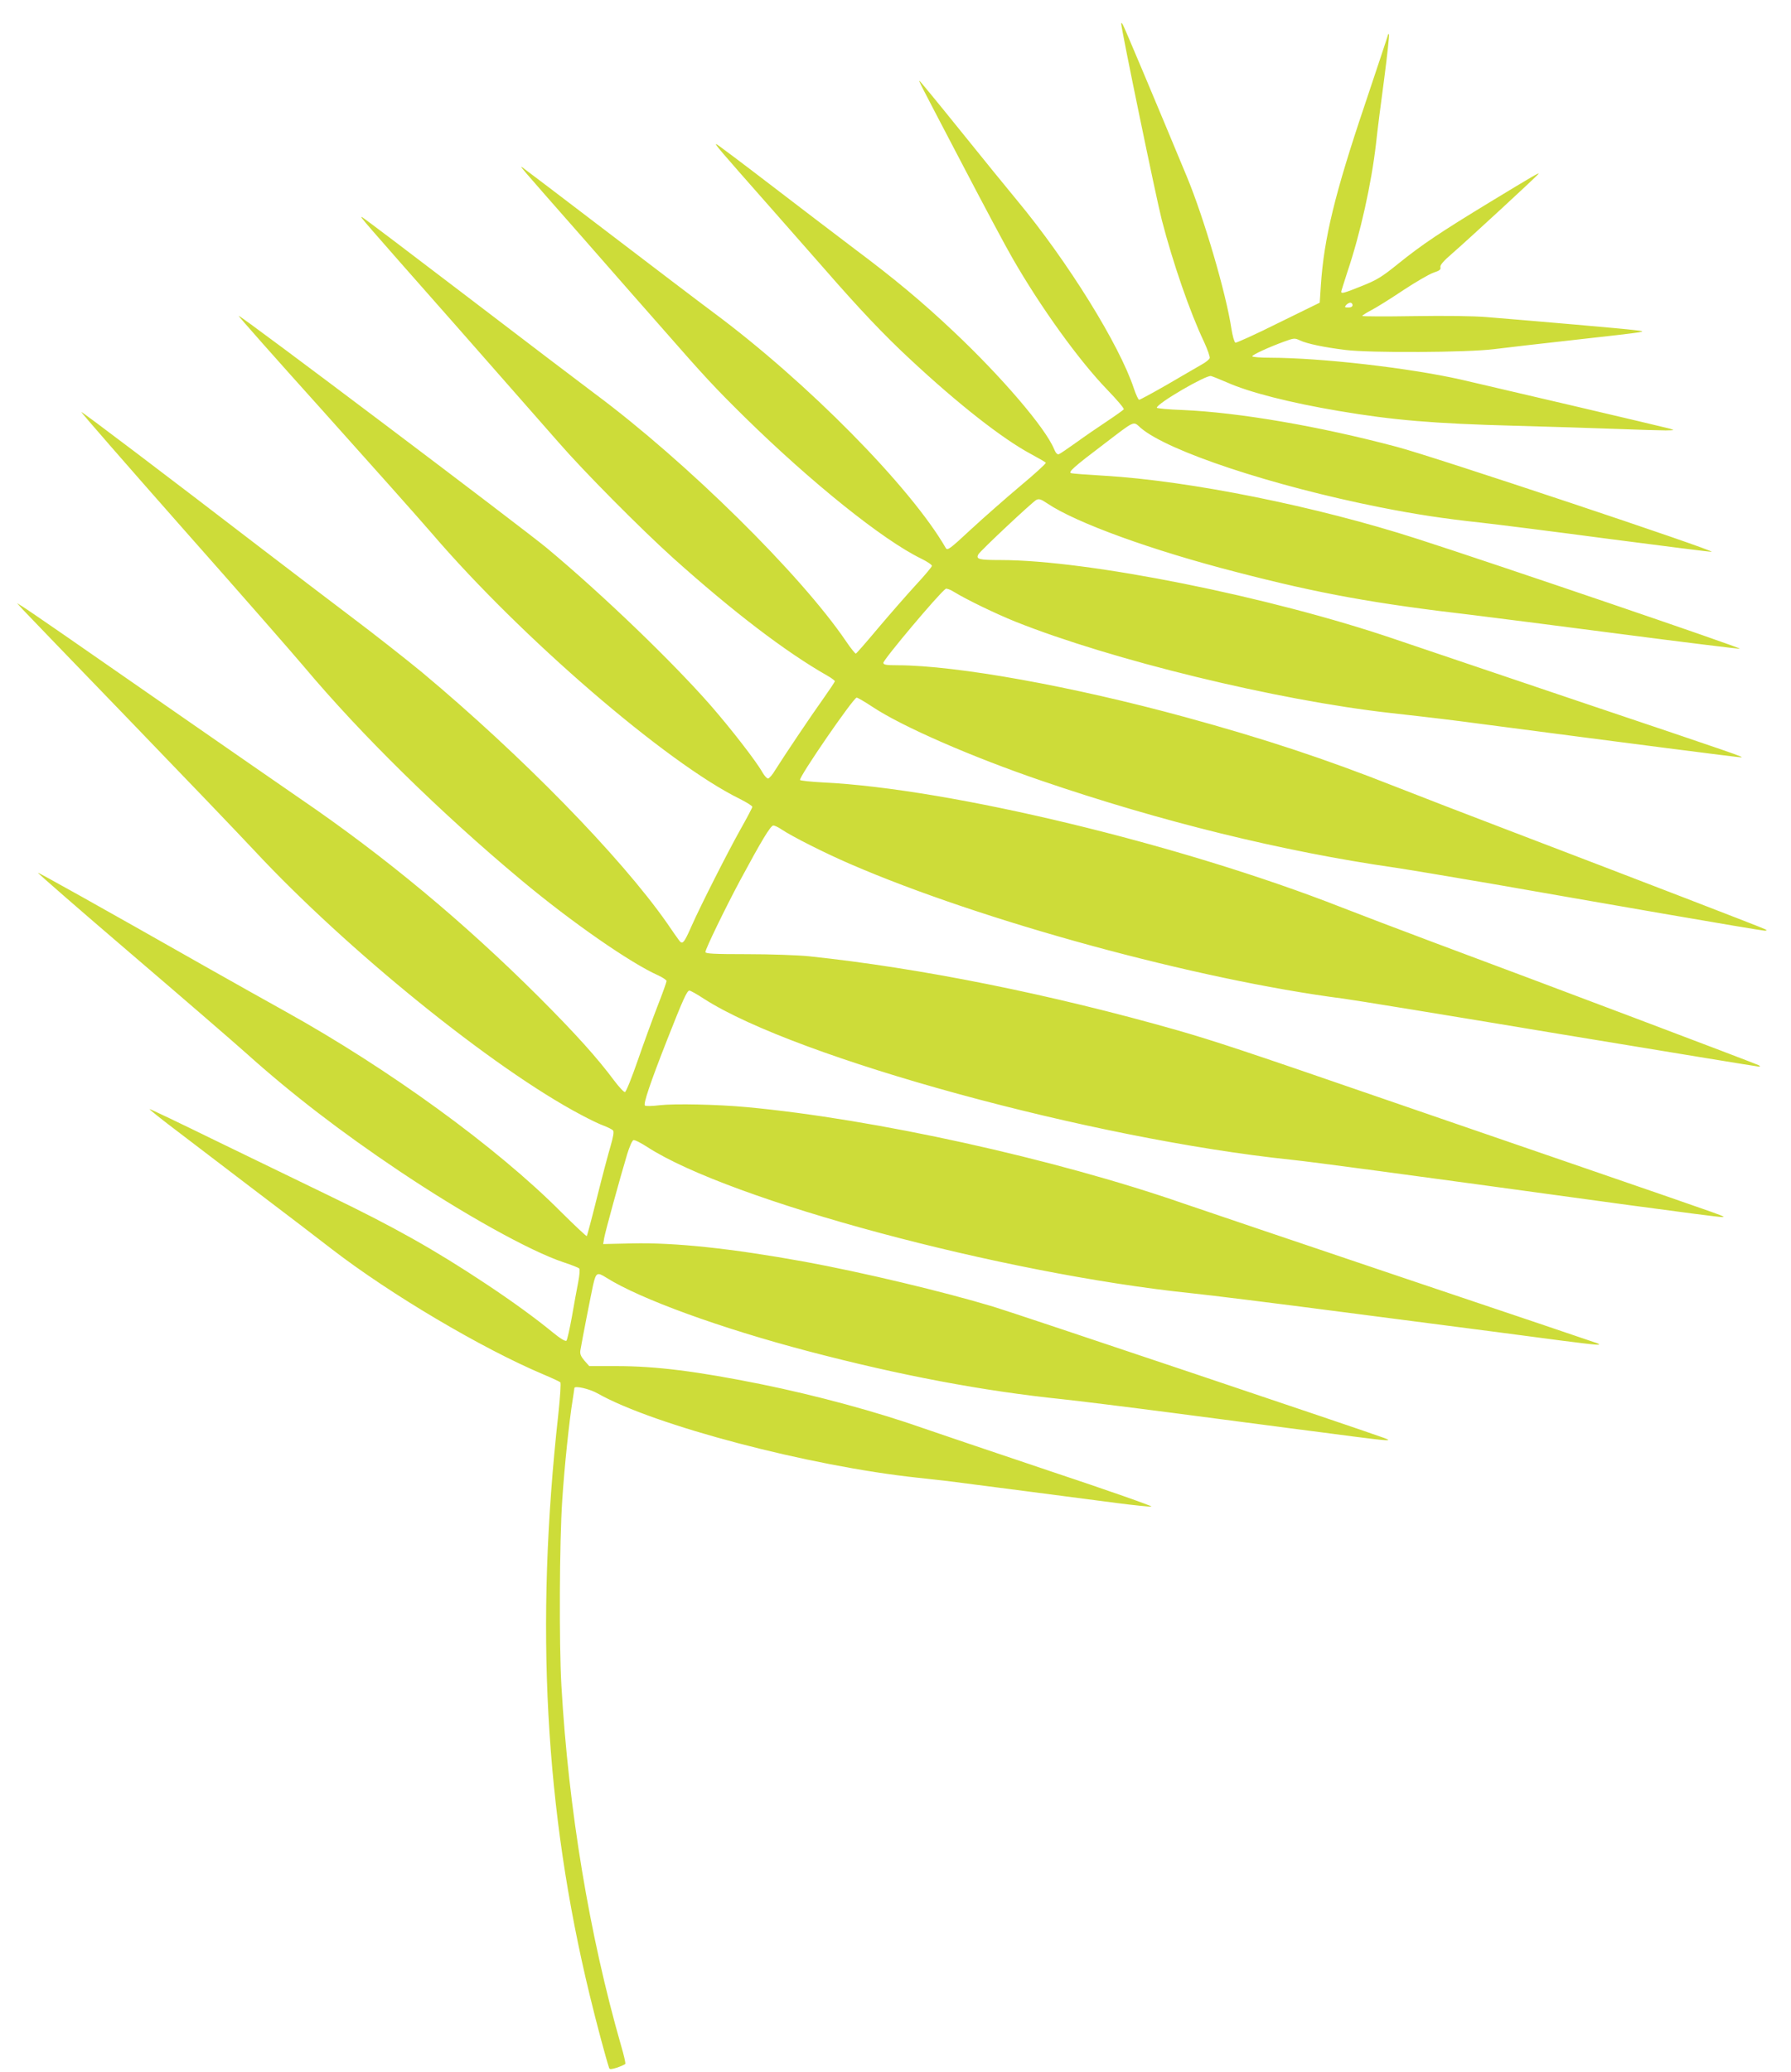 <?xml version="1.0" standalone="no"?>
<!DOCTYPE svg PUBLIC "-//W3C//DTD SVG 20010904//EN"
 "http://www.w3.org/TR/2001/REC-SVG-20010904/DTD/svg10.dtd">
<svg version="1.0" xmlns="http://www.w3.org/2000/svg"
 width="1107pt" height="1280pt" viewBox="0 0 1107 1280"
 preserveAspectRatio="xMidYMid meet">
<g transform="translate(0,1280) scale(0.1,-0.1)"
fill="#cddc39" stroke="none">
<path d="M6930 12655 c-1 -28 217 -1083 251 -1214 68 -263 173 -568 261 -753
22 -48 38 -93 35 -101 -3 -8 -25 -26 -49 -39 -24 -14 -118 -68 -210 -122 -92
-53 -172 -96 -177 -96 -5 0 -19 30 -32 68 -88 269 -411 790 -725 1167 -55 66
-211 258 -348 428 -136 169 -250 307 -252 307 -6 0 -14 16 264 -515 129 -247
268 -508 310 -580 175 -305 412 -633 585 -812 60 -62 106 -116 103 -122 -4 -5
-50 -38 -104 -74 -53 -35 -139 -94 -190 -131 -52 -37 -100 -70 -107 -72 -9 -4
-20 7 -30 32 -54 131 -324 446 -620 725 -198 187 -368 328 -610 509 -115 87
-354 269 -530 404 -176 135 -324 246 -328 246 -10 0 19 -34 328 -384 127 -144
281 -319 344 -391 211 -242 365 -405 527 -555 298 -278 572 -492 746 -585 48
-26 90 -50 92 -54 3 -4 -68 -69 -157 -143 -89 -75 -227 -196 -306 -269 -130
-121 -145 -132 -155 -115 -218 378 -858 1026 -1436 1455 -85 63 -382 289 -660
501 -278 212 -512 390 -520 395 -20 12 -38 32 381 -444 200 -228 417 -476 483
-550 261 -298 321 -363 512 -551 408 -400 849 -755 1087 -871 37 -18 67 -38
67 -45 0 -6 -45 -60 -101 -120 -55 -60 -159 -179 -231 -264 -71 -85 -133 -156
-138 -158 -4 -1 -31 32 -60 75 -280 413 -988 1111 -1555 1532 -82 61 -437 331
-788 599 -351 268 -643 489 -650 491 -15 5 -10 -1 593 -684 272 -309 553 -629
625 -711 155 -178 503 -529 705 -711 369 -331 696 -581 953 -727 26 -15 47
-30 47 -35 0 -4 -32 -52 -71 -107 -76 -106 -243 -355 -297 -441 -17 -29 -38
-53 -45 -53 -7 0 -23 18 -35 39 -38 68 -195 270 -318 411 -239 273 -672 689
-1014 974 -156 129 -1897 1442 -1905 1435 -2 -3 233 -268 522 -589 289 -322
591 -661 672 -755 552 -644 1452 -1419 1904 -1641 42 -21 77 -43 77 -49 0 -5
-32 -66 -71 -135 -82 -146 -250 -478 -304 -600 -48 -109 -57 -119 -79 -88 -9
12 -43 60 -74 106 -288 411 -899 1035 -1512 1547 -91 75 -286 229 -435 341
-148 112 -391 297 -540 411 -611 469 -1130 862 -1133 858 -2 -2 281 -327 629
-721 349 -394 685 -778 748 -853 351 -418 840 -899 1341 -1317 311 -260 677
-514 848 -590 28 -13 52 -29 52 -35 0 -6 -25 -77 -57 -158 -31 -80 -86 -231
-122 -335 -36 -104 -71 -191 -78 -193 -6 -2 -36 30 -67 71 -104 140 -240 291
-465 516 -464 463 -954 870 -1476 1226 -104 72 -426 294 -715 495 -656 456
-966 671 -1005 694 l-30 19 35 -39 c19 -21 310 -322 645 -669 336 -348 690
-717 787 -821 571 -613 1475 -1345 2018 -1632 52 -28 116 -59 142 -68 26 -10
52 -23 57 -29 7 -8 1 -41 -15 -96 -14 -47 -52 -190 -84 -318 -32 -129 -61
-236 -63 -239 -3 -2 -74 65 -159 149 -397 399 -1063 883 -1704 1239 -117 65
-331 185 -476 267 -677 384 -1051 593 -1054 590 -2 -2 256 -227 574 -499 317
-271 640 -550 717 -619 281 -252 584 -484 937 -721 401 -269 814 -499 1022
-568 48 -16 92 -33 96 -38 5 -4 2 -42 -6 -83 -8 -41 -26 -138 -39 -214 -14
-77 -29 -144 -34 -149 -6 -6 -38 13 -83 50 -110 90 -246 189 -413 300 -318
211 -570 353 -975 548 -151 73 -461 223 -689 334 -227 111 -415 201 -417 199
-1 -2 48 -42 109 -89 62 -47 289 -220 505 -385 217 -164 448 -341 515 -393
361 -278 924 -611 1302 -771 55 -23 104 -46 108 -50 5 -4 -1 -93 -12 -196
-145 -1306 -83 -2451 194 -3591 44 -182 100 -389 120 -450 3 -9 15 -8 50 3 25
9 47 19 50 23 2 5 -9 55 -26 112 -196 682 -325 1459 -369 2223 -15 260 -12
894 5 1146 13 203 43 491 65 625 5 33 10 64 10 69 0 17 93 -4 144 -33 348
-197 1310 -450 1981 -521 55 -6 136 -15 180 -20 132 -17 836 -108 1047 -136
108 -14 205 -24 215 -22 10 2 -274 102 -632 221 -357 120 -706 238 -775 262
-292 103 -665 204 -1010 274 -393 79 -645 111 -891 111 l-167 0 -30 34 c-22
26 -28 41 -25 62 12 72 66 346 79 406 18 77 25 80 82 44 208 -131 703 -311
1247 -454 571 -150 1081 -246 1575 -297 85 -9 393 -47 685 -85 291 -38 618
-81 725 -95 107 -14 281 -36 385 -50 218 -28 247 -30 190 -9 -106 40 -2288
773 -2415 811 -309 93 -803 211 -1167 278 -453 82 -799 119 -1066 113 l-179
-4 6 36 c6 37 99 375 142 518 14 46 31 85 39 88 7 3 45 -16 85 -42 511 -331
2197 -783 3365 -904 110 -11 526 -63 925 -115 399 -52 815 -106 925 -120 110
-15 301 -39 425 -56 243 -31 268 -33 230 -17 -14 5 -545 185 -1180 398 -635
214 -1253 423 -1373 464 -801 278 -1913 523 -2702 596 -183 17 -444 22 -535
12 -49 -6 -89 -7 -94 -2 -11 10 34 143 139 410 95 241 121 300 136 300 7 0 48
-23 92 -52 570 -365 2393 -864 3627 -993 142 -15 605 -77 2086 -280 303 -41
562 -75 575 -74 32 1 70 -13 -856 306 -440 151 -1009 347 -1265 435 -832 287
-1012 346 -1240 412 -786 224 -1594 386 -2280 458 -69 7 -241 13 -382 13 -206
0 -258 3 -258 13 0 19 122 270 214 442 133 247 189 340 206 340 8 0 31 -11 50
-24 66 -44 265 -145 425 -214 812 -352 2143 -715 3050 -832 50 -6 644 -103
1322 -216 678 -112 1238 -204 1245 -204 9 1 8 3 -2 9 -15 9 -1330 506 -2015
761 -203 76 -455 172 -560 213 -996 391 -2423 735 -3208 773 -76 4 -140 11
-142 15 -10 15 330 509 350 509 6 0 49 -25 96 -56 183 -122 614 -310 1048
-458 737 -252 1491 -437 2181 -536 80 -12 350 -57 600 -100 250 -44 728 -127
1062 -185 334 -58 615 -105 625 -105 15 1 16 2 3 9 -15 9 -763 297 -1585 611
-247 94 -565 217 -705 272 -428 169 -802 293 -1292 427 -702 192 -1416 320
-1780 321 -71 0 -88 3 -88 15 0 20 343 428 385 457 5 4 28 -4 50 -18 80 -49
258 -135 382 -185 592 -236 1612 -485 2318 -564 268 -30 391 -45 540 -65 915
-120 1614 -210 1626 -209 22 1 -9 12 -1011 349 -520 176 -1026 346 -1125 380
-774 264 -1900 490 -2441 490 -133 0 -153 5 -137 35 13 23 335 325 359 337 17
8 30 3 67 -22 178 -120 646 -290 1172 -425 513 -133 851 -194 1460 -265 99
-12 506 -64 905 -116 399 -52 734 -93 744 -92 18 3 -1527 529 -1994 679 -623
201 -1408 359 -1935 390 -104 6 -197 13 -205 16 -19 6 20 41 200 177 202 154
182 145 231 102 169 -144 811 -357 1479 -490 217 -43 392 -70 625 -95 99 -11
456 -56 794 -101 338 -44 622 -80 630 -79 40 2 -1719 589 -1944 648 -480 128
-978 213 -1325 228 -88 3 -160 10 -160 14 0 26 304 203 335 196 11 -3 56 -21
100 -40 137 -61 388 -125 690 -176 336 -57 589 -78 1080 -91 220 -6 508 -15
640 -20 132 -5 267 -9 300 -9 57 1 58 1 25 11 -36 10 -1098 259 -1290 303
-326 73 -863 134 -1177 135 -62 0 -113 4 -113 9 0 9 102 56 198 91 60 22 65
22 97 7 41 -20 150 -43 281 -59 152 -19 754 -16 919 5 72 9 294 35 495 57 201
22 381 43 400 47 32 6 30 7 -30 14 -60 8 -592 54 -910 80 -83 7 -258 9 -452 6
-175 -3 -318 -2 -318 1 0 4 26 20 58 37 31 16 119 71 195 122 76 50 160 99
186 108 39 13 48 20 44 34 -3 13 17 37 75 87 99 86 532 485 532 491 0 6 -33
-13 -300 -175 -309 -188 -420 -262 -570 -383 -99 -80 -130 -99 -223 -136 -110
-44 -127 -49 -127 -35 0 4 18 60 39 125 79 235 147 539 176 790 8 76 31 257
51 404 19 146 32 268 29 271 -3 3 -5 3 -5 0 0 -3 -65 -198 -144 -434 -186
-551 -253 -828 -272 -1117 l-7 -107 -255 -125 c-140 -70 -260 -124 -266 -122
-7 3 -18 42 -25 87 -33 219 -170 685 -275 938 -189 455 -387 926 -396 940 -5
9 -10 13 -10 7z m1430 -1740 c0 -10 -10 -15 -26 -15 -22 0 -25 2 -14 15 7 8
19 15 26 15 8 0 14 -7 14 -15z"/>
</g>
</svg>
